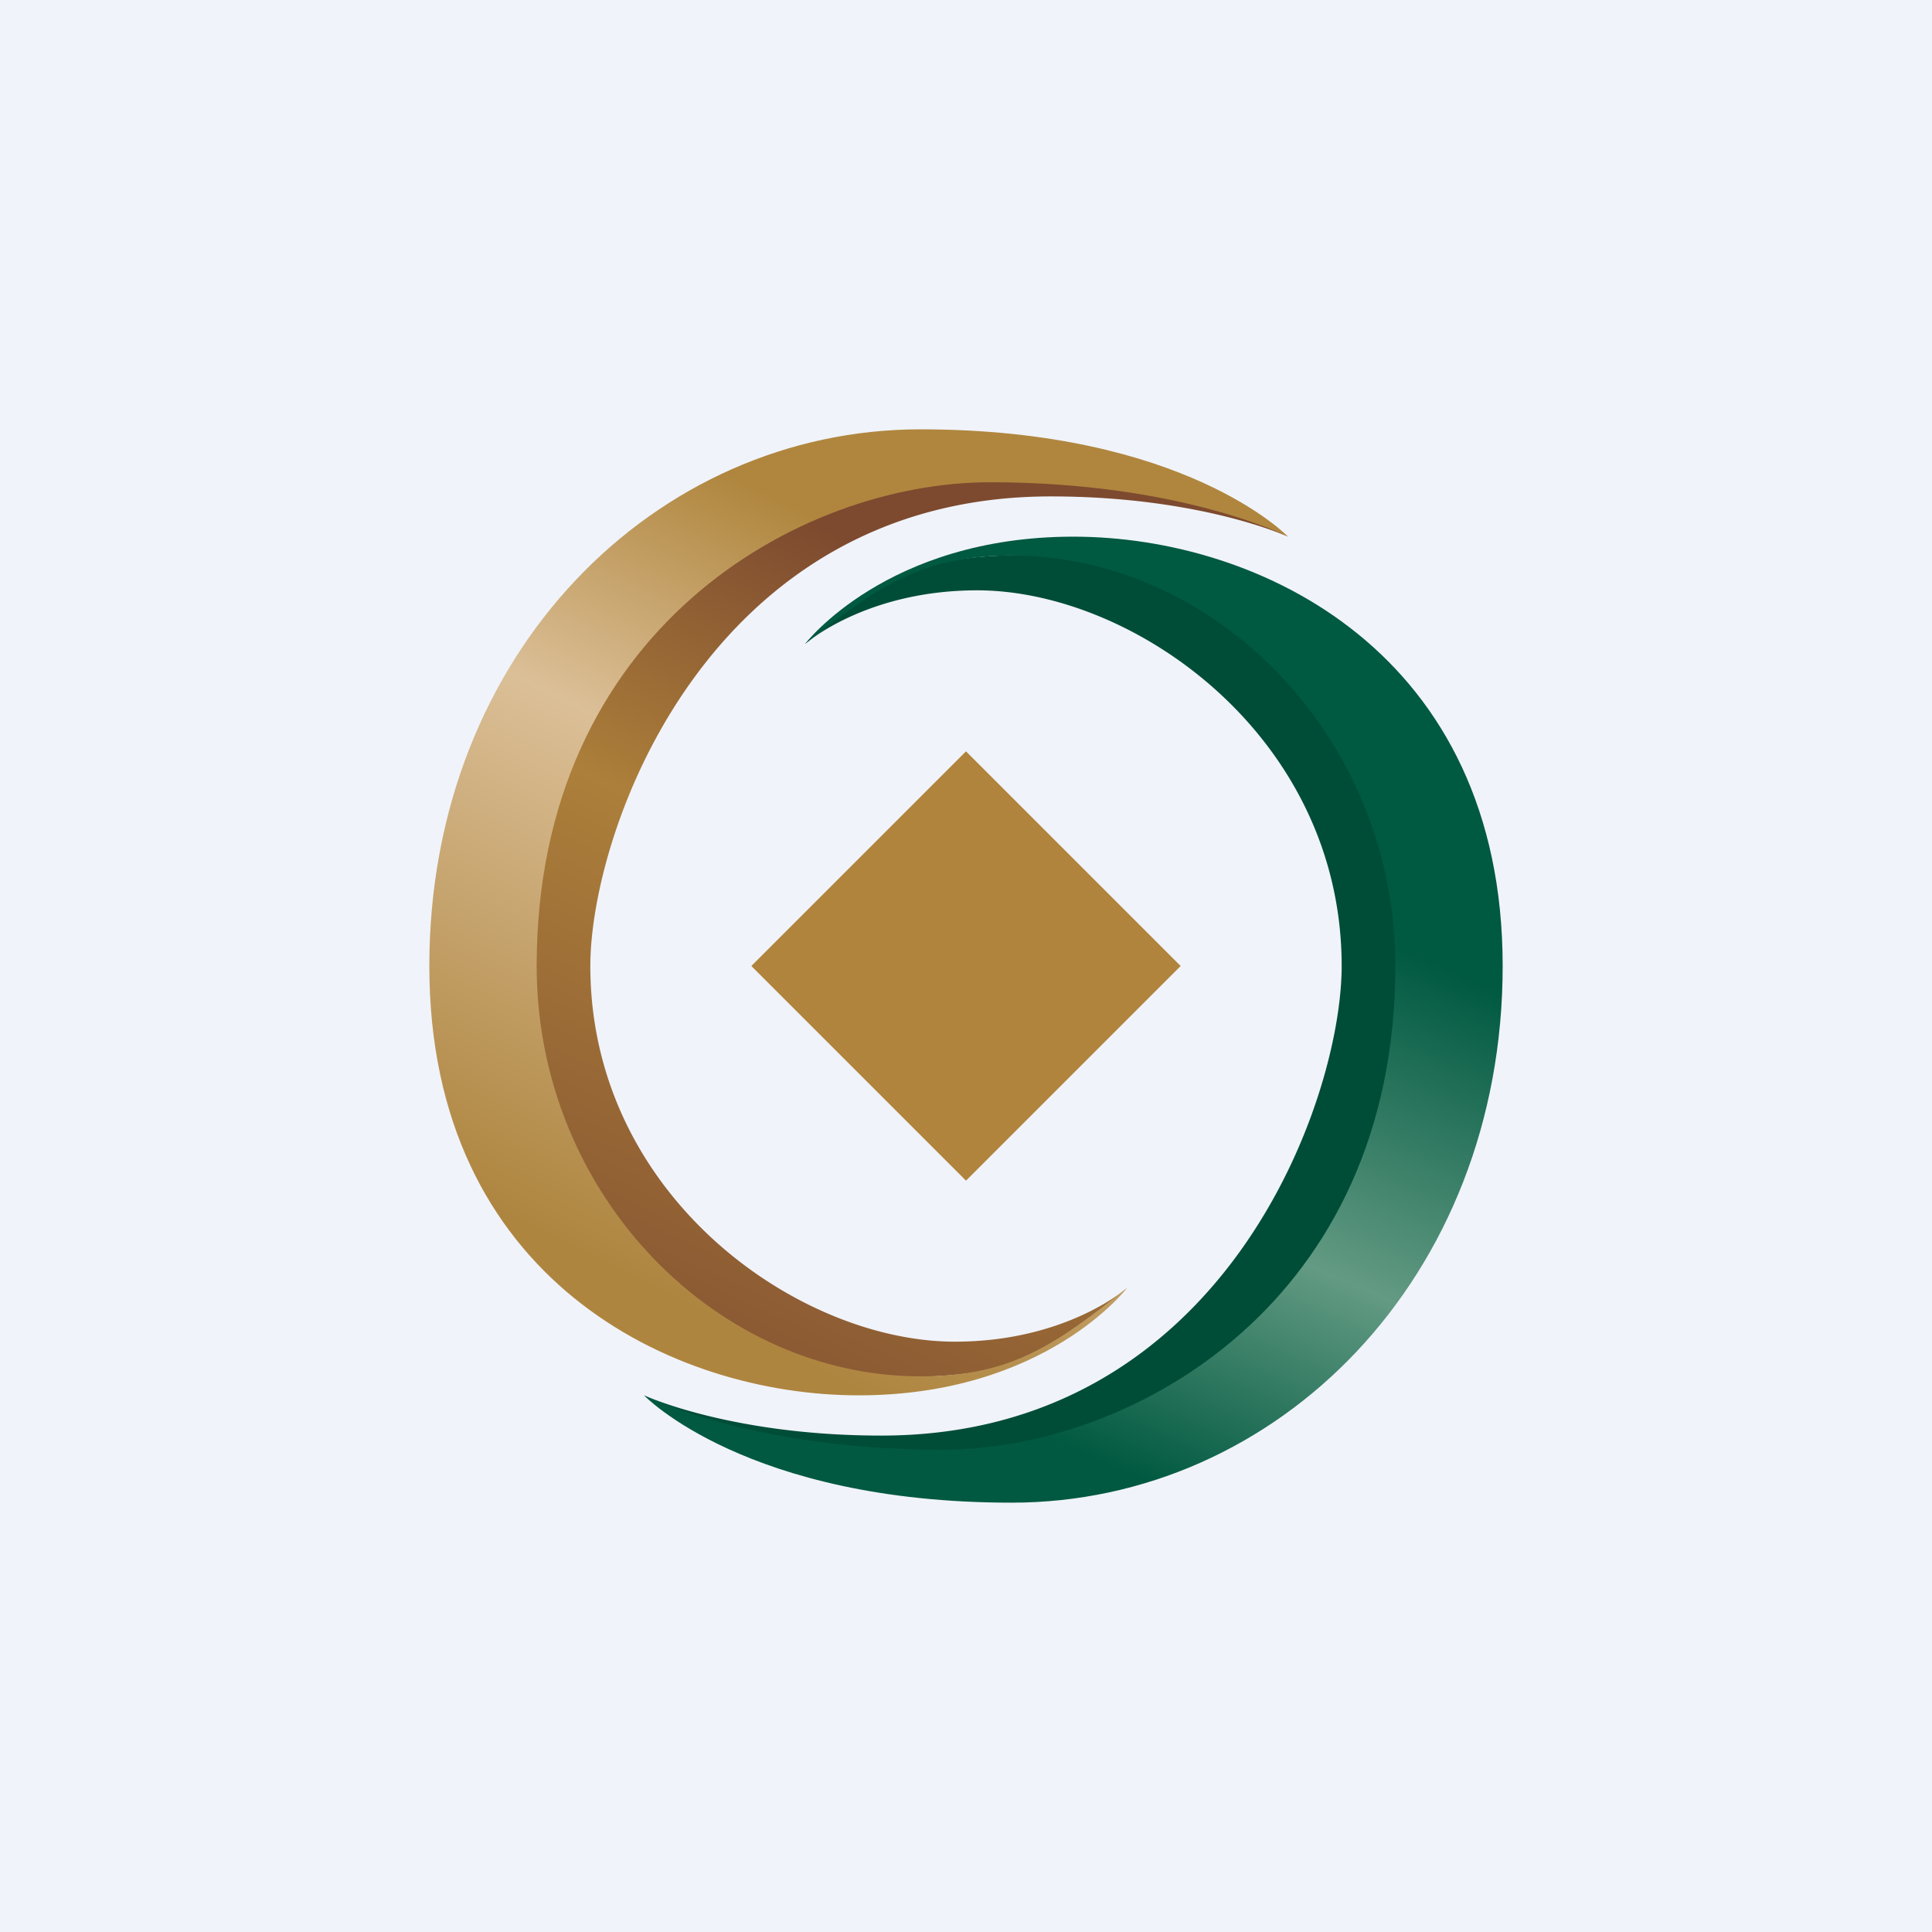 <!-- by TradingView --><svg width="18" height="18" fill="none" xmlns="http://www.w3.org/2000/svg"><path fill="#F0F3FA" d="M0 0h18v18H0z"/><path fill-rule="evenodd" clip-rule="evenodd" d="m7 9 2-2 2 2-2 2-2-2Z" fill="#B0843C"/><path fill-rule="evenodd" clip-rule="evenodd" d="M12.5 9c0 1.26-1.099 4.375-4.289 4.375C6.812 13.375 6 13 6 13s1.281.75 2.292.75c1.95.131 3.724-.832 4.34-1.712.614-.88 1.02-2.901.88-3.698-.139-.785-1.2-2.767-2.453-3.016a8.2 8.2 0 0 0-1.604-.152c-.545.01-.845.1-.965.148-.305.138-.49.18-.99.68 0 0 .563-.5 1.604-.5C10.563 5.5 12.5 6.86 12.5 9Z" fill="#004D37"/><path fill-rule="evenodd" clip-rule="evenodd" d="M5.5 9c0-1.26 1.099-4.375 4.289-4.375C11.188 4.625 12 5 12 5s-1.281-.75-2.292-.75c-1.95-.131-3.724.832-4.34 1.712-.614.88-1.02 2.901-.88 3.698.138.785 1.2 2.767 2.453 3.017a8.2 8.2 0 0 0 1.604.151c.545-.01.845-.1.965-.148.305-.138.49-.18.99-.68 0 0-.563.5-1.604.5C7.437 12.5 5.5 11.14 5.5 9Z" fill="url(#a)"/><path fill-rule="evenodd" clip-rule="evenodd" d="M7.5 6s.76-1 2.5-1 4 1.087 4 4c0 2.913-2.104 5-4.575 5C6.955 14 6 13 6 13s.989.507 2.776.507C10.562 13.507 13 12.127 13 9c0-2.14-1.693-3.847-3.618-3.824-.824.012-1.226.307-1.882.824Z" fill="url(#b)"/><path fill-rule="evenodd" clip-rule="evenodd" d="M10.5 12s-.76 1-2.5 1-4-1.087-4-4c0-2.913 2.104-5 4.575-5C11.045 4 12 5 12 5s-.99-.507-2.776-.507C7.438 4.493 5 5.873 5 9c0 2.14 1.693 3.847 3.618 3.823.824-.011 1.226-.306 1.882-.823Z" fill="url(#c)"/><defs><linearGradient id="a" x1="6.823" y1="14.332" x2="10.616" y2="6.31" gradientUnits="userSpaceOnUse"><stop stop-color="#7D4A30"/><stop offset=".661" stop-color="#AC7F3A"/><stop offset="1" stop-color="#7D4A2F"/></linearGradient><linearGradient id="b" x1="12.594" y1="4.469" x2="8.219" y2="14.469" gradientUnits="userSpaceOnUse"><stop offset=".349" stop-color="#005941"/><stop offset=".629" stop-color="#639A83"/><stop offset=".854" stop-color="#005940"/></linearGradient><linearGradient id="c" x1="6.519" y1="12.229" x2="9.681" y2="5.85" gradientUnits="userSpaceOnUse"><stop stop-color="#AE853F"/><stop offset=".641" stop-color="#DBBF97"/><stop offset="1" stop-color="#B0863E"/></linearGradient></defs></svg>